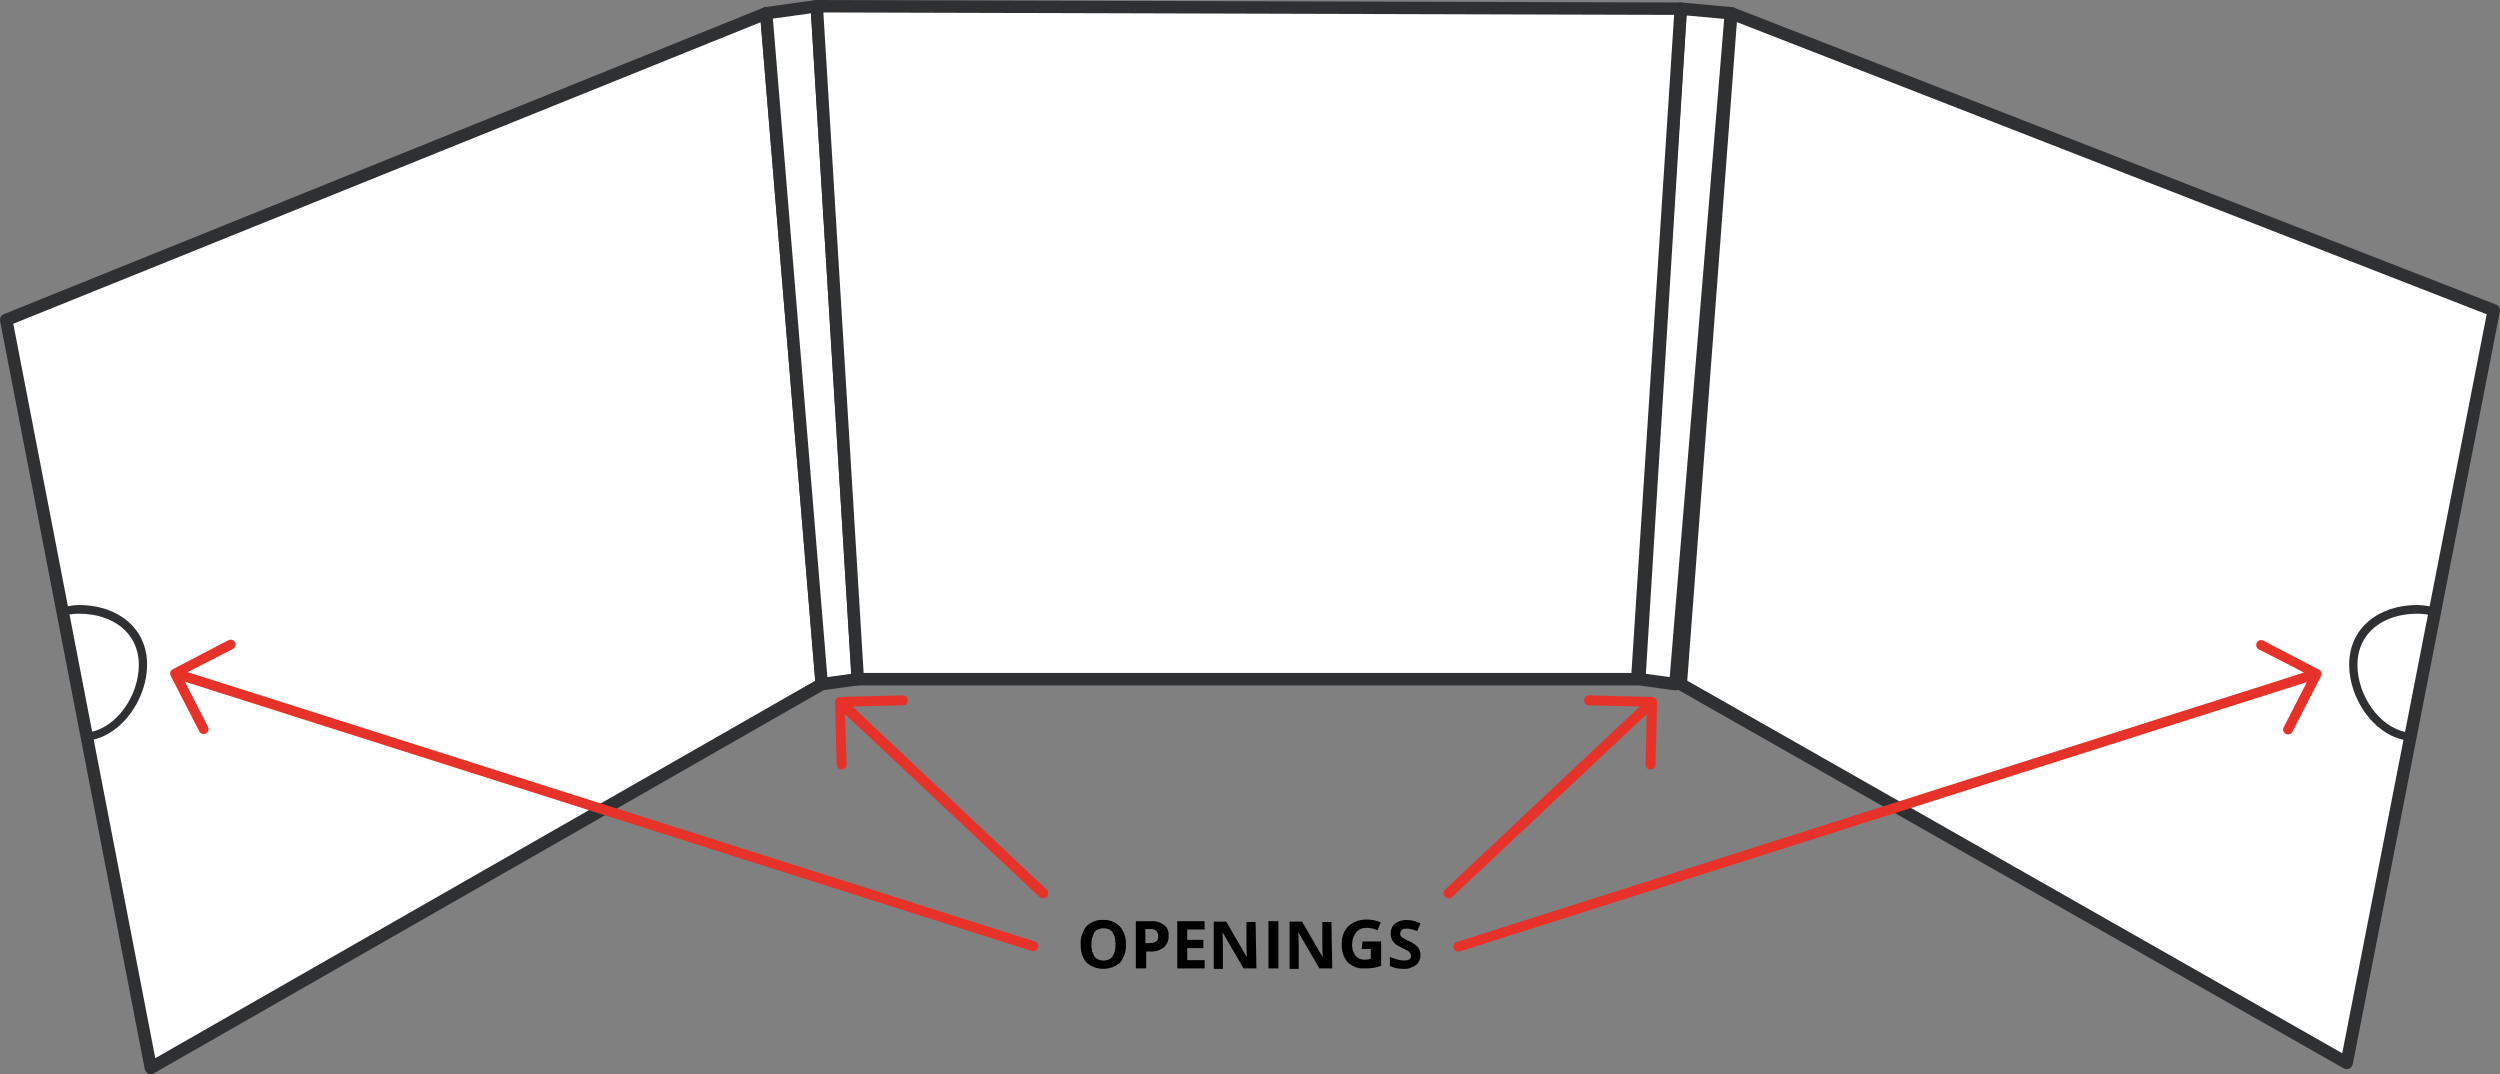 <?xml version="1.0" encoding="utf-8"?>
<!-- Generator: Adobe Illustrator 20.1.0, SVG Export Plug-In . SVG Version: 6.00 Build 0)  -->
<svg version="1.1" id="Layer_1" xmlns="http://www.w3.org/2000/svg" xmlns:xlink="http://www.w3.org/1999/xlink" x="0px" y="0px"
	 viewBox="0 0 603.3 259.2" style="enable-background:new 0 0 603.3 259.2;" xml:space="preserve">
<rect x="0" y="0" width="603.3" height="259.2" fill="#808080" stroke="none"/>
<style type="text/css">
	.st0{fill:#FFFFFF;stroke:#2F3032;stroke-width:3;stroke-linejoin:round;}
	.st1{fill:#2F3032;}
	.st2{fill:#E73229;}
</style>
<title>Digisleeve 6pp 2 sleeves</title>
<g>
	<path d="M271.7,227.9c0.1,1.6-0.4,3.1-1.4,4.4c-2.3,2-5.8,2-8.1,0c-1-1.2-1.5-2.8-1.4-4.4c-0.1-1.6,0.4-3.1,1.4-4.4
		c1.1-1,2.5-1.6,4-1.5c1.5-0.1,2.9,0.5,4,1.5C271.3,224.8,271.8,226.4,271.7,227.9z M263.4,227.9c-0.1,1,0.2,2,0.7,2.9
		c0.5,0.7,1.3,1,2.2,1c1.9,0,2.9-1.3,2.9-3.9c0-2.6-1-3.9-2.9-3.9c-0.8,0-1.7,0.3-2.2,1C263.6,226,263.3,226.9,263.4,227.9z"/>
	<path d="M282,225.8c0.1,1.1-0.4,2.1-1.1,2.8c-0.9,0.7-2.1,1.1-3.3,1h-1v4.1h-2.5v-11.4h3.6c1.1-0.1,2.2,0.2,3.2,0.9
		C281.7,223.8,282.1,224.8,282,225.8z M276.5,227.6h0.8c0.6,0,1.2-0.1,1.7-0.4c0.4-0.3,0.6-0.8,0.5-1.3c0-0.5-0.1-0.9-0.5-1.3
		c-0.4-0.3-0.9-0.5-1.5-0.4h-1.1V227.6z"/>
	<path d="M290.7,233.7h-6.6v-11.4h6.6v2h-4.2v2.5h3.9v2h-3.9v2.9h4.2V233.7z"/>
	<path d="M303.2,233.7h-3.1l-5-8.6h-0.1c0.1,1.5,0.1,2.6,0.1,3.3v5.4h-2.2v-11.4h3l5,8.6h0c-0.1-1.5-0.1-2.5-0.1-3.1v-5.4h2.2
		L303.2,233.7z"/>
	<path d="M306.1,233.7v-11.4h2.4v11.4H306.1z"/>
	<path d="M321.5,233.7h-3.1l-5-8.6h-0.1c0.1,1.5,0.1,2.6,0.1,3.3v5.4h-2.2v-11.4h3l5,8.6h0c-0.1-1.5-0.1-2.5-0.1-3.1v-5.4h2.2
		L321.5,233.7z"/>
	<path d="M328.8,227.2h4.5v5.9c-0.7,0.2-1.4,0.4-2.1,0.5c-0.7,0.1-1.3,0.1-2,0.1c-1.5,0.1-2.9-0.5-4-1.5c-1-1.2-1.5-2.8-1.4-4.4
		c-0.1-1.6,0.5-3.2,1.6-4.3c1.2-1.1,2.8-1.6,4.4-1.6c1.2,0,2.3,0.2,3.4,0.7l-0.8,1.9c-0.8-0.4-1.7-0.6-2.6-0.6c-1,0-1.9,0.3-2.5,1.1
		c-0.7,0.8-1,1.8-1,2.8c-0.1,1,0.2,2,0.8,2.8c0.5,0.7,1.4,1,2.2,1c0.5,0,1-0.1,1.5-0.2v-2.4h-2.2L328.8,227.2z"/>
	<path d="M342.8,230.5c0,0.9-0.4,1.8-1.1,2.4c-0.9,0.6-2,1-3.1,0.9c-1.1,0-2.2-0.2-3.2-0.7v-2.2c0.6,0.3,1.3,0.5,2,0.7
		c0.5,0.1,1,0.2,1.5,0.2c0.4,0,0.9-0.1,1.2-0.3c0.3-0.2,0.5-0.6,0.4-0.9c0-0.2-0.1-0.4-0.2-0.6c-0.2-0.2-0.3-0.4-0.5-0.5
		c-0.5-0.3-1-0.5-1.5-0.8c-0.6-0.2-1.1-0.6-1.6-0.9c-0.3-0.3-0.6-0.6-0.8-1.1c-0.2-0.4-0.3-0.9-0.3-1.4c0-0.9,0.3-1.8,1-2.4
		c0.8-0.6,1.8-0.9,2.8-0.9c0.6,0,1.1,0.1,1.7,0.2c0.6,0.2,1.1,0.4,1.7,0.6l-0.8,1.9c-0.5-0.2-1-0.4-1.5-0.5
		c-0.4-0.1-0.8-0.1-1.2-0.1c-0.4,0-0.8,0.1-1,0.3c-0.2,0.2-0.4,0.5-0.4,0.8c0,0.2,0,0.4,0.1,0.6c0.1,0.2,0.3,0.3,0.5,0.5
		c0.5,0.3,1,0.6,1.5,0.8c0.8,0.3,1.6,0.9,2.2,1.5C342.6,229.2,342.8,229.8,342.8,230.5z"/>
</g>
<polygon class="st0" points="1.5,77.2 184.9,3.2 198.3,165.1 36.4,257.7 "/>
<polygon class="st0" points="197.1,1.5 184.9,3.2 198.3,165.1 207,163.9 "/>
<polygon class="st0" points="405.6,2.1 417.7,3.2 404.3,165.1 395.6,163.9 "/>
<polygon class="st0" points="601.8,74.9 417.8,3.2 405.6,165.1 566.3,256.5 "/>
<polygon class="st0" points="405.6,2.1 395.1,163.9 207,163.9 197.1,1.5 "/>
<path class="st1" d="M580.8,176.7c-6.8-1.2-11.9-9.1-11.9-16.2c0-8,6.5-12.4,14.4-12.4c1,0,2,0.1,3,0.3l0.4-2
	c-1.1-0.2-2.3-0.4-3.4-0.4c-9.1,0-16.4,5.4-16.4,14.4c0,8.1,5.8,16.8,13.5,18.2L580.8,176.7z"/>
<path class="st1" d="M21.6,176.7c6.8-1.2,11.9-9.1,11.9-16.2c0-8-6.5-12.4-14.4-12.4c-1,0-2,0.1-3,0.3l-0.4-2
	c1.1-0.2,2.3-0.4,3.4-0.4c9.1,0,16.4,5.4,16.4,14.4c0,8.1-5.9,16.8-13.5,18.2L21.6,176.7z"/>
<g>
	<path class="st2" d="M41.7,161.5c-0.6,0.3-0.8,1-0.5,1.6c0,0,0,0,0,0l6.9,13.4c0.3,0.6,1,0.8,1.6,0.5c0,0,0,0,0,0
		c0.6-0.3,0.8-1,0.5-1.6l-5.6-10.9l204.4,65c0.6,0.2,1.3-0.2,1.5-0.8c0.2-0.6-0.1-1.3-0.8-1.5c0,0,0,0,0,0l-204.4-65l10.9-5.6
		c0.6-0.3,0.8-1,0.5-1.6c-0.3-0.6-1-0.8-1.6-0.5l0,0L41.7,161.5z"/>
	<path class="st2" d="M202.7,168.2c-0.6,0-1.2,0.5-1.2,1.2c0,0,0,0,0,0l0.4,15.1c0,0.7,0.6,1.2,1.2,1.2c0,0,0,0,0,0
		c0.7,0,1.2-0.6,1.2-1.2l-0.4-12.2l47,44.2c0.5,0.4,1.2,0.4,1.7-0.1c0.5-0.5,0.5-1.2,0-1.7c0,0,0,0,0,0l-46.9-44.2l12.2-0.3
		c0.7,0,1.2-0.6,1.2-1.2c0-0.7-0.6-1.2-1.2-1.2l0,0L202.7,168.2z"/>
</g>
<g>
	<path class="st2" d="M546.2,154.6c-0.6-0.3-1.3-0.1-1.6,0.5s-0.1,1.3,0.5,1.6l0,0l10.9,5.6l-204.4,65c-0.6,0.2-1,0.9-0.8,1.5
		c0,0,0,0,0,0c0.2,0.6,0.9,1,1.5,0.8l204.4-65l-5.6,10.9c-0.3,0.6-0.1,1.3,0.5,1.6c0.6,0.3,1.3,0.1,1.6-0.5c0,0,0,0,0,0l6.9-13.4
		c0.3-0.6,0.1-1.3-0.5-1.6c0,0,0,0,0,0L546.2,154.6z"/>
	<path class="st2" d="M383.5,167.8c-0.7,0-1.2,0.5-1.2,1.2s0.5,1.2,1.2,1.2l12.2,0.3l-47,44.2c-0.5,0.5-0.5,1.2,0,1.7c0,0,0,0,0,0
		c0.5,0.5,1.2,0.5,1.7,0.1l47-44.2l-0.3,12.2c0,0.7,0.5,1.2,1.2,1.2c0.7,0,1.2-0.5,1.2-1.2c0,0,0,0,0,0l0.4-15.1
		c0-0.6-0.5-1.2-1.1-1.2c0,0,0,0,0,0L383.5,167.8z"/>
</g>
</svg>
